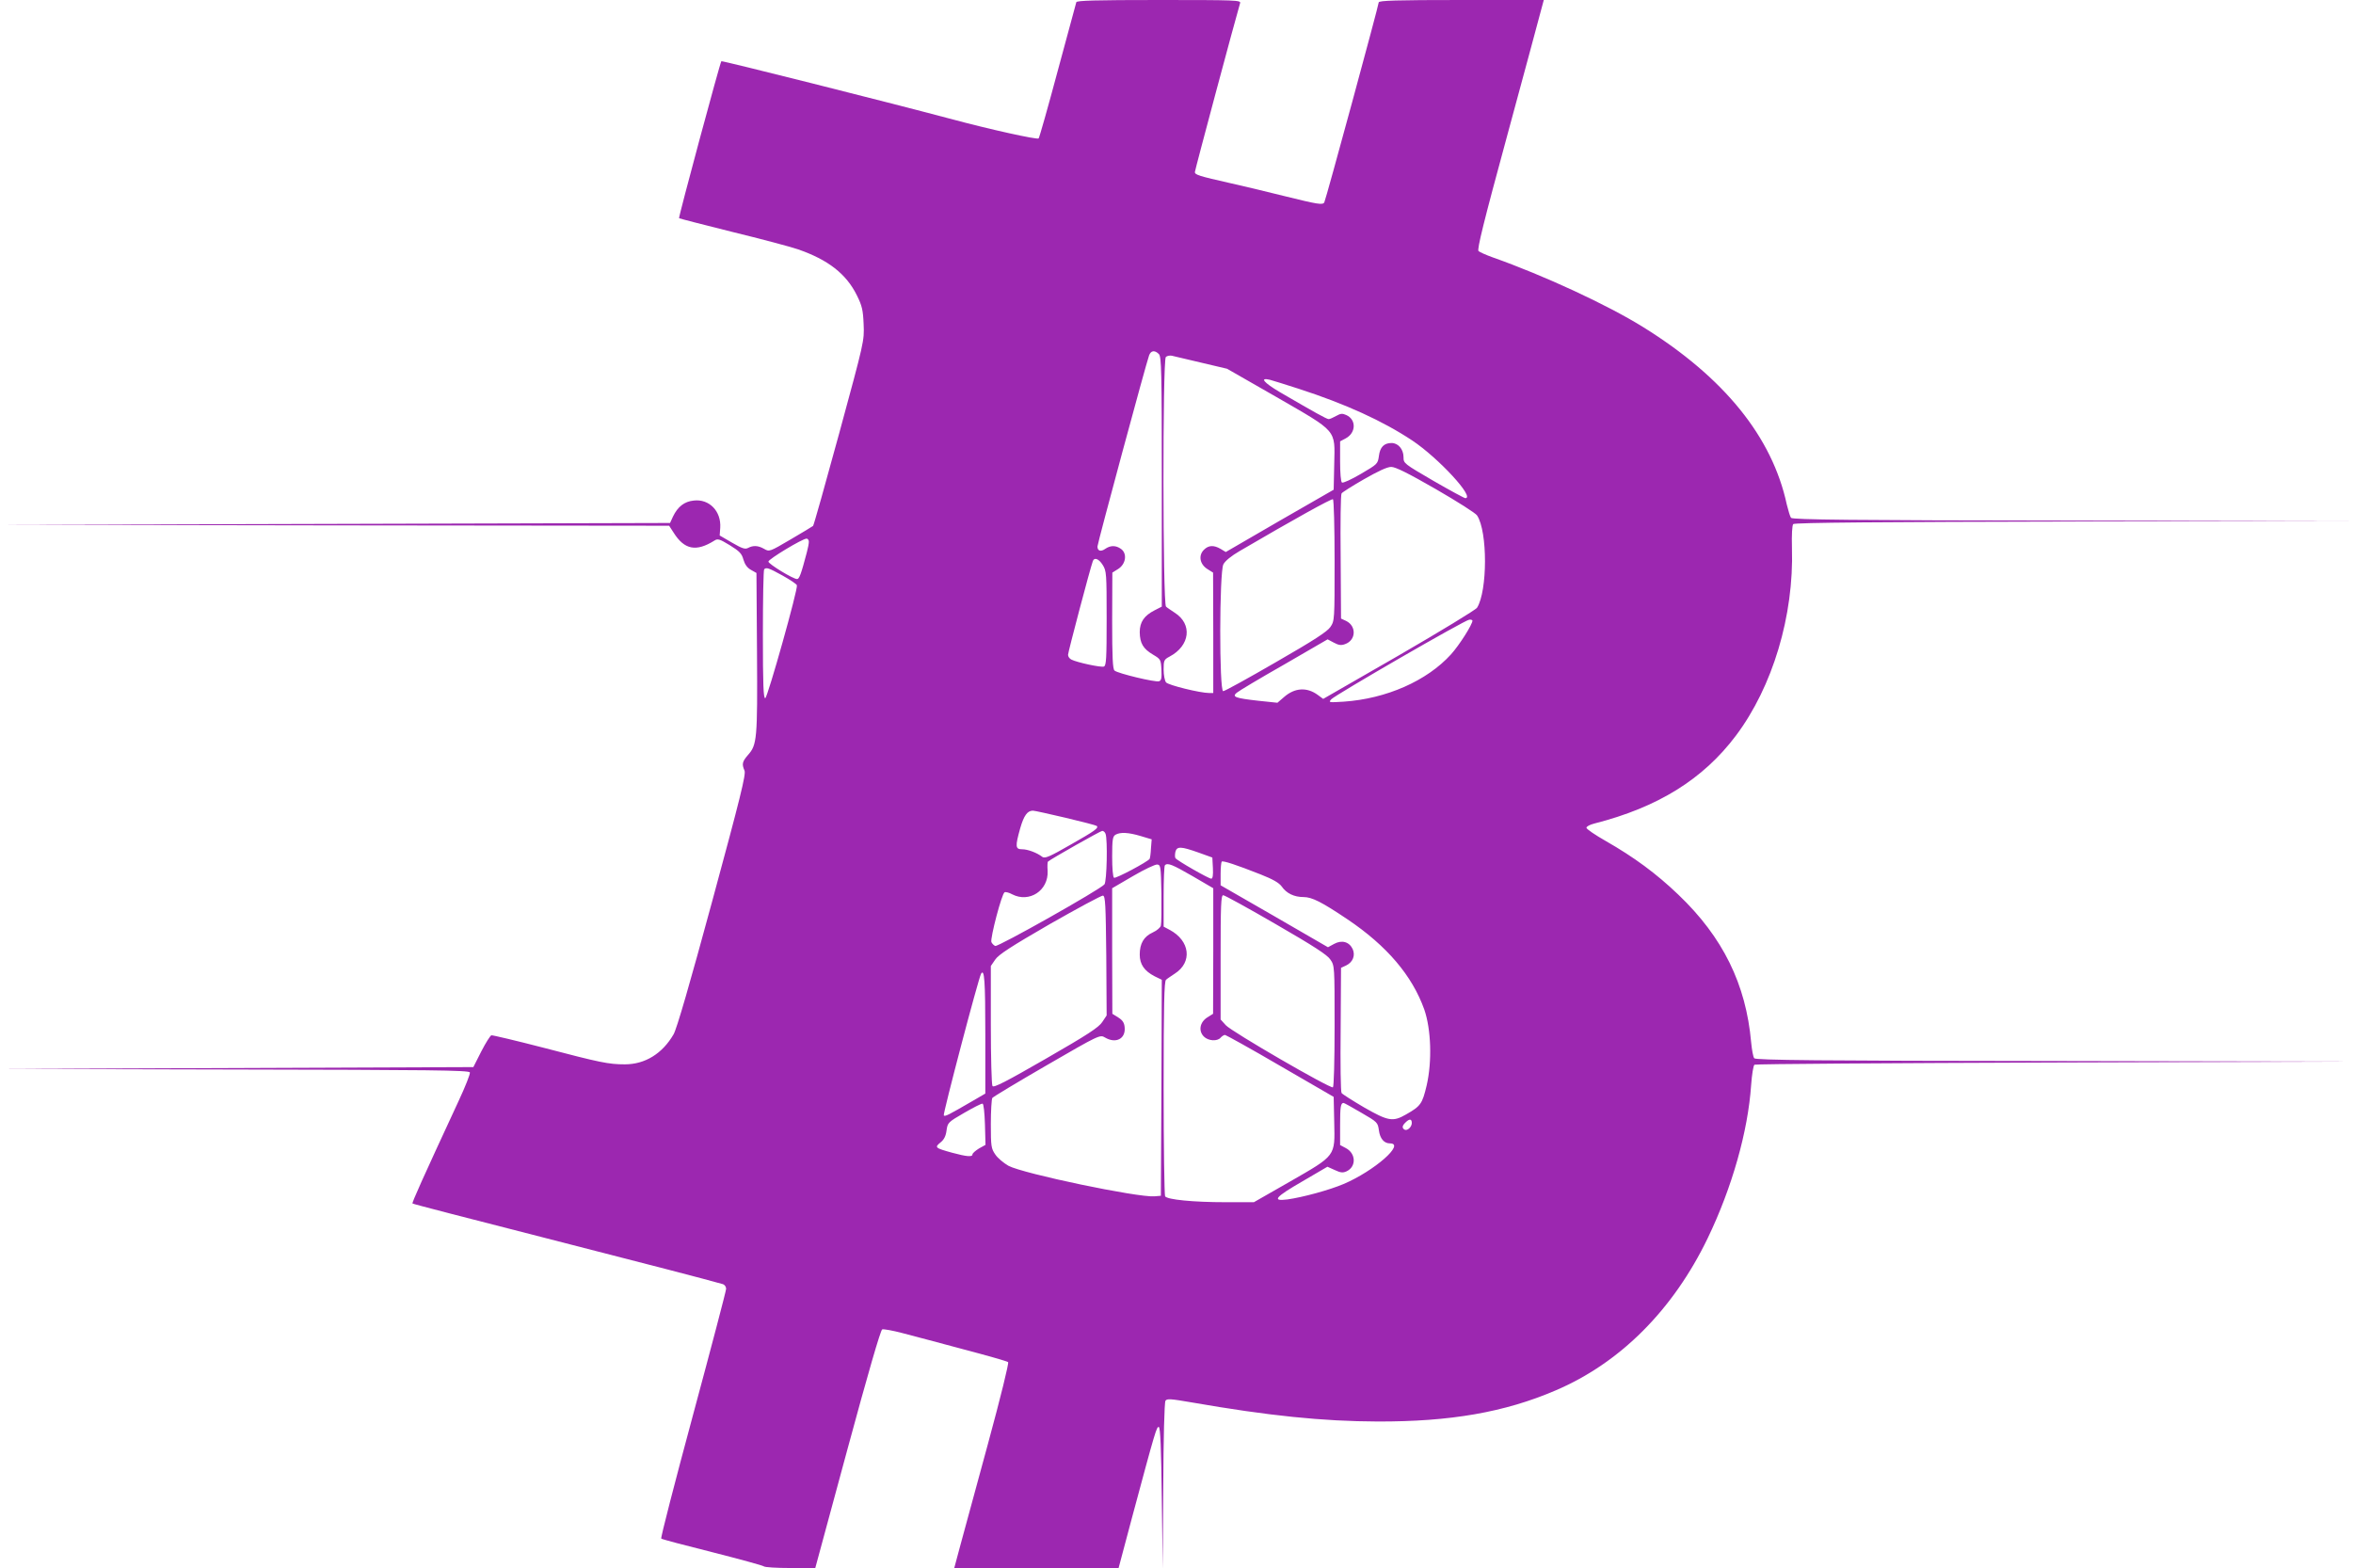 <?xml version="1.0" standalone="no"?>
<!DOCTYPE svg PUBLIC "-//W3C//DTD SVG 20010904//EN"
 "http://www.w3.org/TR/2001/REC-SVG-20010904/DTD/svg10.dtd">
<svg version="1.0" xmlns="http://www.w3.org/2000/svg"
 width="1280pt" height="853pt" viewBox="0 0 1280 853"
 preserveAspectRatio="xMidYMid meet">
<g transform="translate(0,853) scale(0.1,-0.1)"
fill="#9c27b0" stroke="none">
<path d="M5855 8518 c-2 -7 -47 -175 -101 -373 -53 -198 -100 -364 -104 -368
-7 -8 -266 49 -485 108 -342 91 -1237 316 -1241 312 -7 -7 -234 -850 -230
-854 2 -2 131 -35 287 -74 156 -38 318 -81 359 -95 165 -57 264 -134 322 -252
27 -55 33 -78 36 -156 4 -91 3 -93 -132 -590 -75 -275 -139 -503 -143 -507 -5
-4 -60 -37 -123 -74 -114 -67 -115 -67 -143 -51 -33 19 -60 20 -88 5 -16 -8
-32 -3 -87 29 l-67 39 3 42 c6 90 -60 158 -144 148 -51 -5 -87 -33 -113 -87
l-16 -35 -1825 -5 -1825 -5 1822 -3 1823 -2 24 -37 c59 -94 123 -106 222 -44
18 12 28 9 84 -25 53 -33 65 -45 74 -78 8 -27 21 -45 41 -56 l30 -17 3 -434
c3 -471 0 -501 -49 -556 -32 -37 -34 -50 -19 -85 9 -19 -23 -148 -175 -708
-122 -450 -194 -699 -211 -727 -61 -105 -155 -163 -265 -163 -88 0 -132 9
-445 91 -147 38 -274 68 -281 67 -6 -2 -31 -41 -55 -88 l-43 -85 -1290 -5
-1290 -5 1278 -3 c1067 -2 1278 -4 1283 -16 3 -7 -25 -78 -62 -157 -198 -427
-254 -552 -250 -556 2 -3 321 -85 708 -184 589 -151 879 -226 981 -255 9 -3
17 -14 17 -25 0 -11 -81 -319 -180 -686 -99 -367 -177 -669 -173 -673 5 -4
130 -37 278 -74 149 -38 274 -72 280 -77 5 -5 70 -9 145 -9 l135 0 175 646
c111 410 180 648 189 652 7 3 57 -6 110 -20 53 -14 202 -53 331 -88 129 -34
239 -65 244 -70 5 -5 -40 -188 -109 -442 -65 -238 -133 -488 -151 -555 l-33
-123 447 0 447 0 74 278 c126 469 133 493 145 489 8 -3 13 -119 16 -388 l5
-384 3 450 c1 255 6 456 12 465 8 12 26 11 142 -9 419 -73 713 -103 1013 -104
394 -1 690 50 967 169 352 150 640 439 828 829 132 274 219 581 236 833 4 56
12 106 18 110 6 4 742 9 1636 12 l1625 5 -1626 3 c-1287 1 -1629 5 -1636 15
-6 6 -13 46 -17 87 -28 316 -154 572 -396 803 -120 115 -241 204 -395 292 -58
33 -105 65 -105 72 0 7 19 17 43 23 345 88 591 240 770 478 200 266 316 653
305 1019 -2 76 1 126 7 132 8 8 488 12 1530 14 l1520 2 -1526 3 c-1207 1
-1529 5 -1536 15 -5 6 -15 39 -23 72 -79 368 -341 692 -782 966 -195 121 -538
280 -818 379 -36 13 -70 28 -77 34 -9 8 27 155 158 636 93 344 176 649 183
678 l14 52 -449 0 c-354 0 -449 -3 -449 -13 0 -15 -288 -1075 -296 -1088 -9
-15 -34 -11 -220 35 -99 25 -230 56 -293 70 -168 38 -191 45 -191 60 0 10 222
839 246 919 5 16 -21 17 -441 17 -348 0 -447 -3 -450 -12z m449 -1914 c14 -14
16 -90 16 -695 l0 -679 -39 -20 c-57 -29 -81 -64 -81 -119 1 -60 18 -90 72
-122 42 -25 43 -27 46 -82 2 -45 0 -59 -13 -63 -18 -7 -223 42 -242 58 -10 8
-13 72 -13 272 l1 261 32 20 c42 27 50 84 15 109 -28 20 -57 20 -86 0 -24 -17
-42 -11 -42 13 0 16 266 1001 281 1040 10 27 31 29 53 7z m231 -47 l140 -33
269 -154 c334 -193 318 -174 314 -365 l-3 -139 -294 -169 -293 -170 -28 17
c-38 22 -66 20 -91 -5 -31 -31 -22 -78 18 -104 l32 -20 1 -327 0 -328 -22 0
c-49 0 -224 43 -235 58 -7 9 -13 40 -13 69 0 50 2 55 32 71 112 59 126 177 28
239 -19 13 -41 27 -47 33 -18 15 -19 1340 -1 1358 6 6 21 9 32 7 12 -3 84 -20
161 -38z m530 -142 c256 -83 457 -175 617 -281 144 -96 345 -314 289 -314 -5
0 -83 42 -173 94 -161 94 -163 95 -163 129 0 43 -29 77 -65 77 -41 0 -63 -22
-69 -71 -6 -43 -8 -44 -98 -97 -51 -30 -97 -51 -103 -47 -6 4 -10 51 -10 115
l0 109 30 16 c57 30 59 102 4 127 -22 10 -31 9 -56 -5 -16 -9 -34 -17 -40 -17
-11 0 -79 38 -266 147 -88 52 -112 81 -54 67 15 -4 86 -26 157 -49z m746 -546
c116 -67 217 -131 224 -143 58 -87 57 -411 0 -502 -8 -12 -199 -128 -425 -259
l-412 -237 -30 22 c-59 43 -125 39 -183 -12 l-36 -31 -105 11 c-124 14 -143
21 -117 43 10 9 125 78 257 153 l238 138 34 -18 c26 -14 40 -16 61 -8 60 21
63 98 6 126 l-28 13 -2 335 c-2 184 0 340 5 346 4 6 59 41 122 77 77 44 126
67 148 67 23 0 90 -33 243 -121z m-551 -388 c0 -325 0 -328 -23 -362 -17 -25
-89 -72 -296 -191 -150 -87 -279 -158 -287 -158 -22 0 -21 648 1 690 9 18 43
46 88 72 294 172 501 287 508 282 5 -3 9 -153 9 -333z m-2860 102 c0 -10 -5
-36 -11 -58 -31 -118 -41 -145 -53 -145 -22 0 -156 82 -156 95 0 13 185 125
208 125 6 0 12 -8 12 -17z m1599 -127 c20 -32 21 -47 21 -290 0 -219 -2 -257
-15 -262 -15 -6 -146 22 -177 38 -10 5 -18 16 -18 26 0 14 120 469 135 510 8
22 33 12 54 -22z m-1742 -57 c41 -23 76 -46 78 -53 7 -19 -159 -609 -172 -614
-10 -3 -13 71 -13 346 0 192 3 352 7 355 11 12 24 8 100 -34z m3753 -245 c0
-21 -71 -133 -117 -184 -131 -144 -351 -241 -583 -257 -82 -5 -84 -5 -68 13
24 25 729 433 751 433 9 1 17 -2 17 -5z m-2212 -1073 c89 -21 165 -41 168 -44
12 -11 -8 -26 -142 -102 -113 -65 -139 -76 -153 -67 -31 24 -81 42 -111 42
-37 0 -38 15 -10 115 20 69 39 95 69 95 9 0 89 -18 179 -39z m216 -87 c12 -31
7 -259 -6 -275 -23 -28 -578 -341 -594 -335 -8 3 -17 13 -21 21 -7 21 57 266
72 271 6 3 25 -2 41 -11 93 -48 198 20 193 127 -2 26 -1 49 2 51 17 15 286
167 295 167 7 0 15 -7 18 -16z m191 -12 l60 -18 -4 -50 c-1 -27 -5 -52 -7 -56
-10 -16 -185 -109 -194 -103 -6 4 -10 52 -10 115 0 93 3 110 18 119 26 15 70
13 137 -7z m315 -90 l75 -27 3 -57 c2 -39 -1 -58 -9 -58 -14 0 -187 99 -195
112 -3 5 -3 20 0 34 8 31 30 30 126 -4z m338 -119 c66 -26 99 -45 114 -65 26
-38 68 -58 119 -58 46 0 99 -27 239 -121 214 -144 352 -306 418 -491 37 -107
43 -281 13 -412 -24 -101 -32 -113 -113 -159 -71 -41 -97 -36 -228 39 -63 37
-118 72 -122 78 -5 6 -7 162 -5 346 l2 335 28 13 c37 18 51 55 35 90 -19 39
-59 50 -101 27 l-33 -18 -292 169 -292 168 0 61 c0 34 3 64 6 68 7 6 78 -17
212 -70z m-540 -103 c1 -85 0 -164 -3 -175 -2 -11 -23 -28 -45 -38 -48 -22
-70 -60 -70 -120 0 -53 25 -89 81 -118 l39 -19 -2 -588 -3 -587 -35 -3 c-91
-7 -713 123 -794 166 -26 15 -59 42 -72 62 -22 32 -24 44 -24 165 0 71 4 135
8 142 4 6 137 86 296 178 288 167 290 167 317 151 59 -35 113 -7 107 55 -2 25
-11 39 -35 54 l-32 20 -1 342 0 341 113 66 c61 36 121 64 132 63 19 -2 20 -10
23 -157z m169 94 l113 -66 0 -341 -1 -342 -32 -20 c-40 -26 -49 -73 -18 -104
24 -24 73 -27 91 -6 7 8 18 15 24 15 6 -1 142 -76 301 -169 l290 -168 3 -138
c4 -187 11 -178 -241 -323 l-196 -112 -153 0 c-177 0 -318 14 -330 32 -4 7 -8
273 -8 590 0 450 3 580 13 588 6 6 28 20 47 33 98 62 84 180 -28 239 l-32 17
0 164 c0 90 3 167 7 170 14 15 41 4 150 -59z m-469 -433 l2 -325 -24 -36 c-19
-29 -80 -69 -306 -199 -217 -125 -285 -160 -291 -149 -5 7 -9 157 -9 333 l0
320 24 35 c18 27 86 71 297 193 151 86 281 156 289 155 13 -3 15 -49 18 -327z
m923 171 c206 -119 280 -167 296 -192 23 -33 23 -37 23 -361 0 -194 -4 -330
-9 -334 -15 -8 -552 303 -583 338 l-28 31 0 338 c0 282 2 338 14 338 8 0 137
-71 287 -158z m-1581 -597 l0 -324 -67 -39 c-136 -79 -152 -87 -159 -80 -6 6
189 748 203 771 18 30 23 -39 23 -328z m-2 -492 l3 -111 -36 -20 c-19 -12 -35
-26 -35 -32 0 -15 -32 -12 -110 9 -94 26 -97 29 -64 56 19 15 29 34 33 65 6
43 8 45 96 96 50 29 95 52 100 50 6 -1 11 -50 13 -113z m2047 64 c88 -51 90
-53 96 -96 6 -45 28 -71 60 -71 86 0 -85 -150 -252 -221 -78 -33 -221 -72
-306 -84 -87 -11 -66 13 83 99 l135 79 40 -18 c32 -15 44 -16 64 -7 54 25 52
98 -5 127 l-30 16 0 108 c0 99 3 121 19 121 3 0 47 -24 96 -53z m275 -56 c0
-22 -25 -45 -40 -36 -14 9 -13 21 6 39 21 21 34 20 34 -3z"/>
</g>
</svg>
